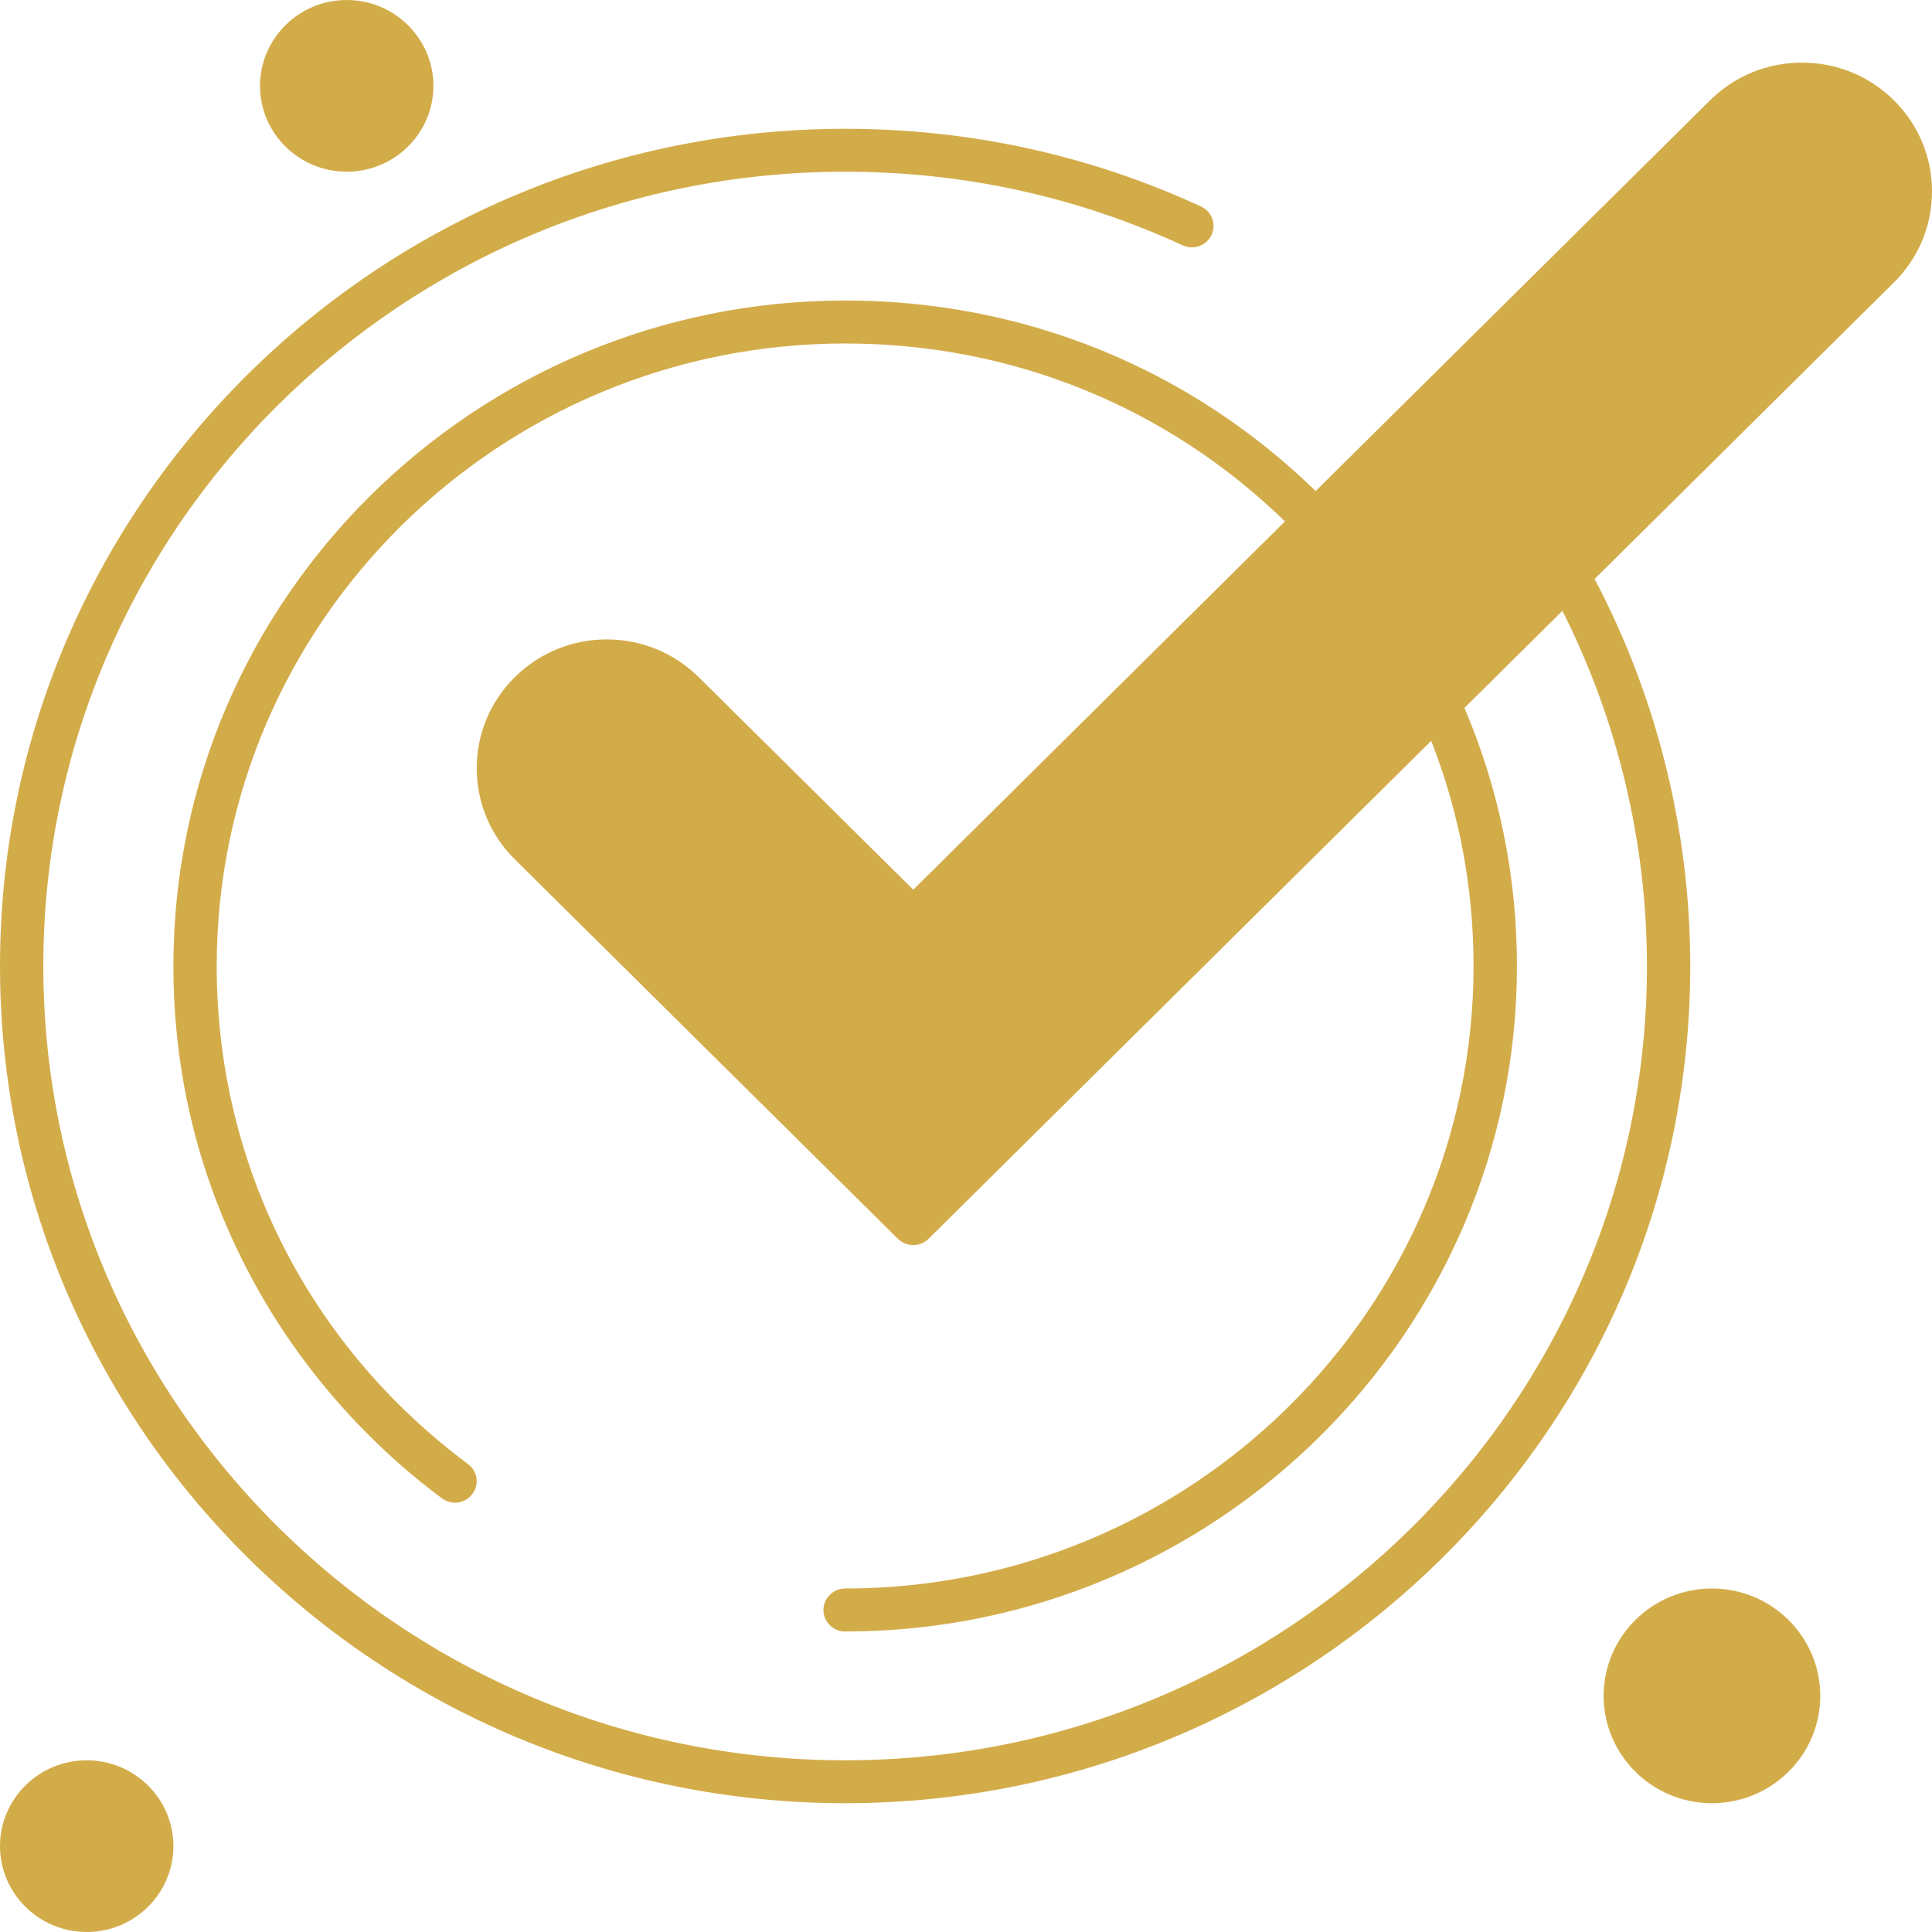 <svg width="24" height="24" viewBox="0 0 24 24" fill="none" xmlns="http://www.w3.org/2000/svg">
<path d="M23.527 1.246C23.222 0.944 22.816 0.778 22.385 0.778C21.953 0.778 21.548 0.944 21.243 1.246L16.343 6.1C15.081 4.87 13.498 4.087 11.775 3.828C11.357 3.765 10.931 3.733 10.499 3.733C5.897 3.733 2.154 7.442 2.154 12C2.154 13.322 2.459 14.586 3.062 15.755C3.637 16.871 4.477 17.859 5.49 18.613C5.539 18.649 5.596 18.667 5.652 18.667C5.734 18.667 5.814 18.63 5.867 18.56C5.957 18.442 5.933 18.275 5.814 18.187C3.83 16.71 2.692 14.455 2.692 12C2.692 7.736 6.194 4.267 10.499 4.267C12.565 4.267 14.495 5.05 15.962 6.477L11.345 11.052L8.68 8.412C8.374 8.11 7.969 7.943 7.537 7.943C7.106 7.943 6.7 8.11 6.395 8.412C6.09 8.714 5.922 9.116 5.922 9.543C5.922 9.971 6.09 10.372 6.395 10.675L11.154 15.389C11.207 15.441 11.276 15.467 11.345 15.467C11.413 15.467 11.482 15.441 11.535 15.389L17.779 9.203C18.128 10.093 18.305 11.032 18.305 12C18.305 16.264 14.803 19.733 10.499 19.733C10.35 19.733 10.229 19.853 10.229 20C10.229 20.147 10.35 20.267 10.499 20.267C15.1 20.267 18.844 16.558 18.844 12C18.844 10.887 18.624 9.809 18.192 8.794L19.409 7.588C20.096 8.95 20.459 10.467 20.459 12C20.459 17.441 15.991 21.867 10.499 21.867C5.007 21.867 0.538 17.441 0.538 12C0.538 6.56 5.007 2.133 10.499 2.133C11.964 2.133 13.374 2.441 14.692 3.048C14.827 3.11 14.987 3.052 15.05 2.919C15.113 2.785 15.054 2.627 14.919 2.565C13.53 1.925 12.043 1.6 10.499 1.6C4.71 1.6 0 6.265 0 12C0 17.735 4.71 22.4 10.499 22.4C16.288 22.4 20.997 17.735 20.997 12C20.997 10.325 20.586 8.668 19.809 7.192L23.527 3.509C23.832 3.207 24 2.805 24 2.378C24 1.95 23.832 1.549 23.527 1.246Z" fill="#D3AC4A"/>
<path d="M21.266 19.733C20.524 19.733 19.921 20.331 19.921 21.067C19.921 21.802 20.524 22.4 21.266 22.4C22.009 22.4 22.612 21.802 22.612 21.067C22.612 20.331 22.009 19.733 21.266 19.733Z" fill="#D3AC4A"/>
<path d="M1.077 21.867C0.483 21.867 0 22.345 0 22.933C0 23.521 0.483 24 1.077 24C1.671 24 2.154 23.521 2.154 22.933C2.154 22.345 1.671 21.867 1.077 21.867Z" fill="#D3AC4A"/>
<path d="M4.307 2.133C4.901 2.133 5.384 1.655 5.384 1.067C5.384 0.479 4.901 0 4.307 0C3.713 0 3.23 0.479 3.23 1.067C3.23 1.655 3.713 2.133 4.307 2.133Z" fill="#D3AC4A"/>
</svg>
